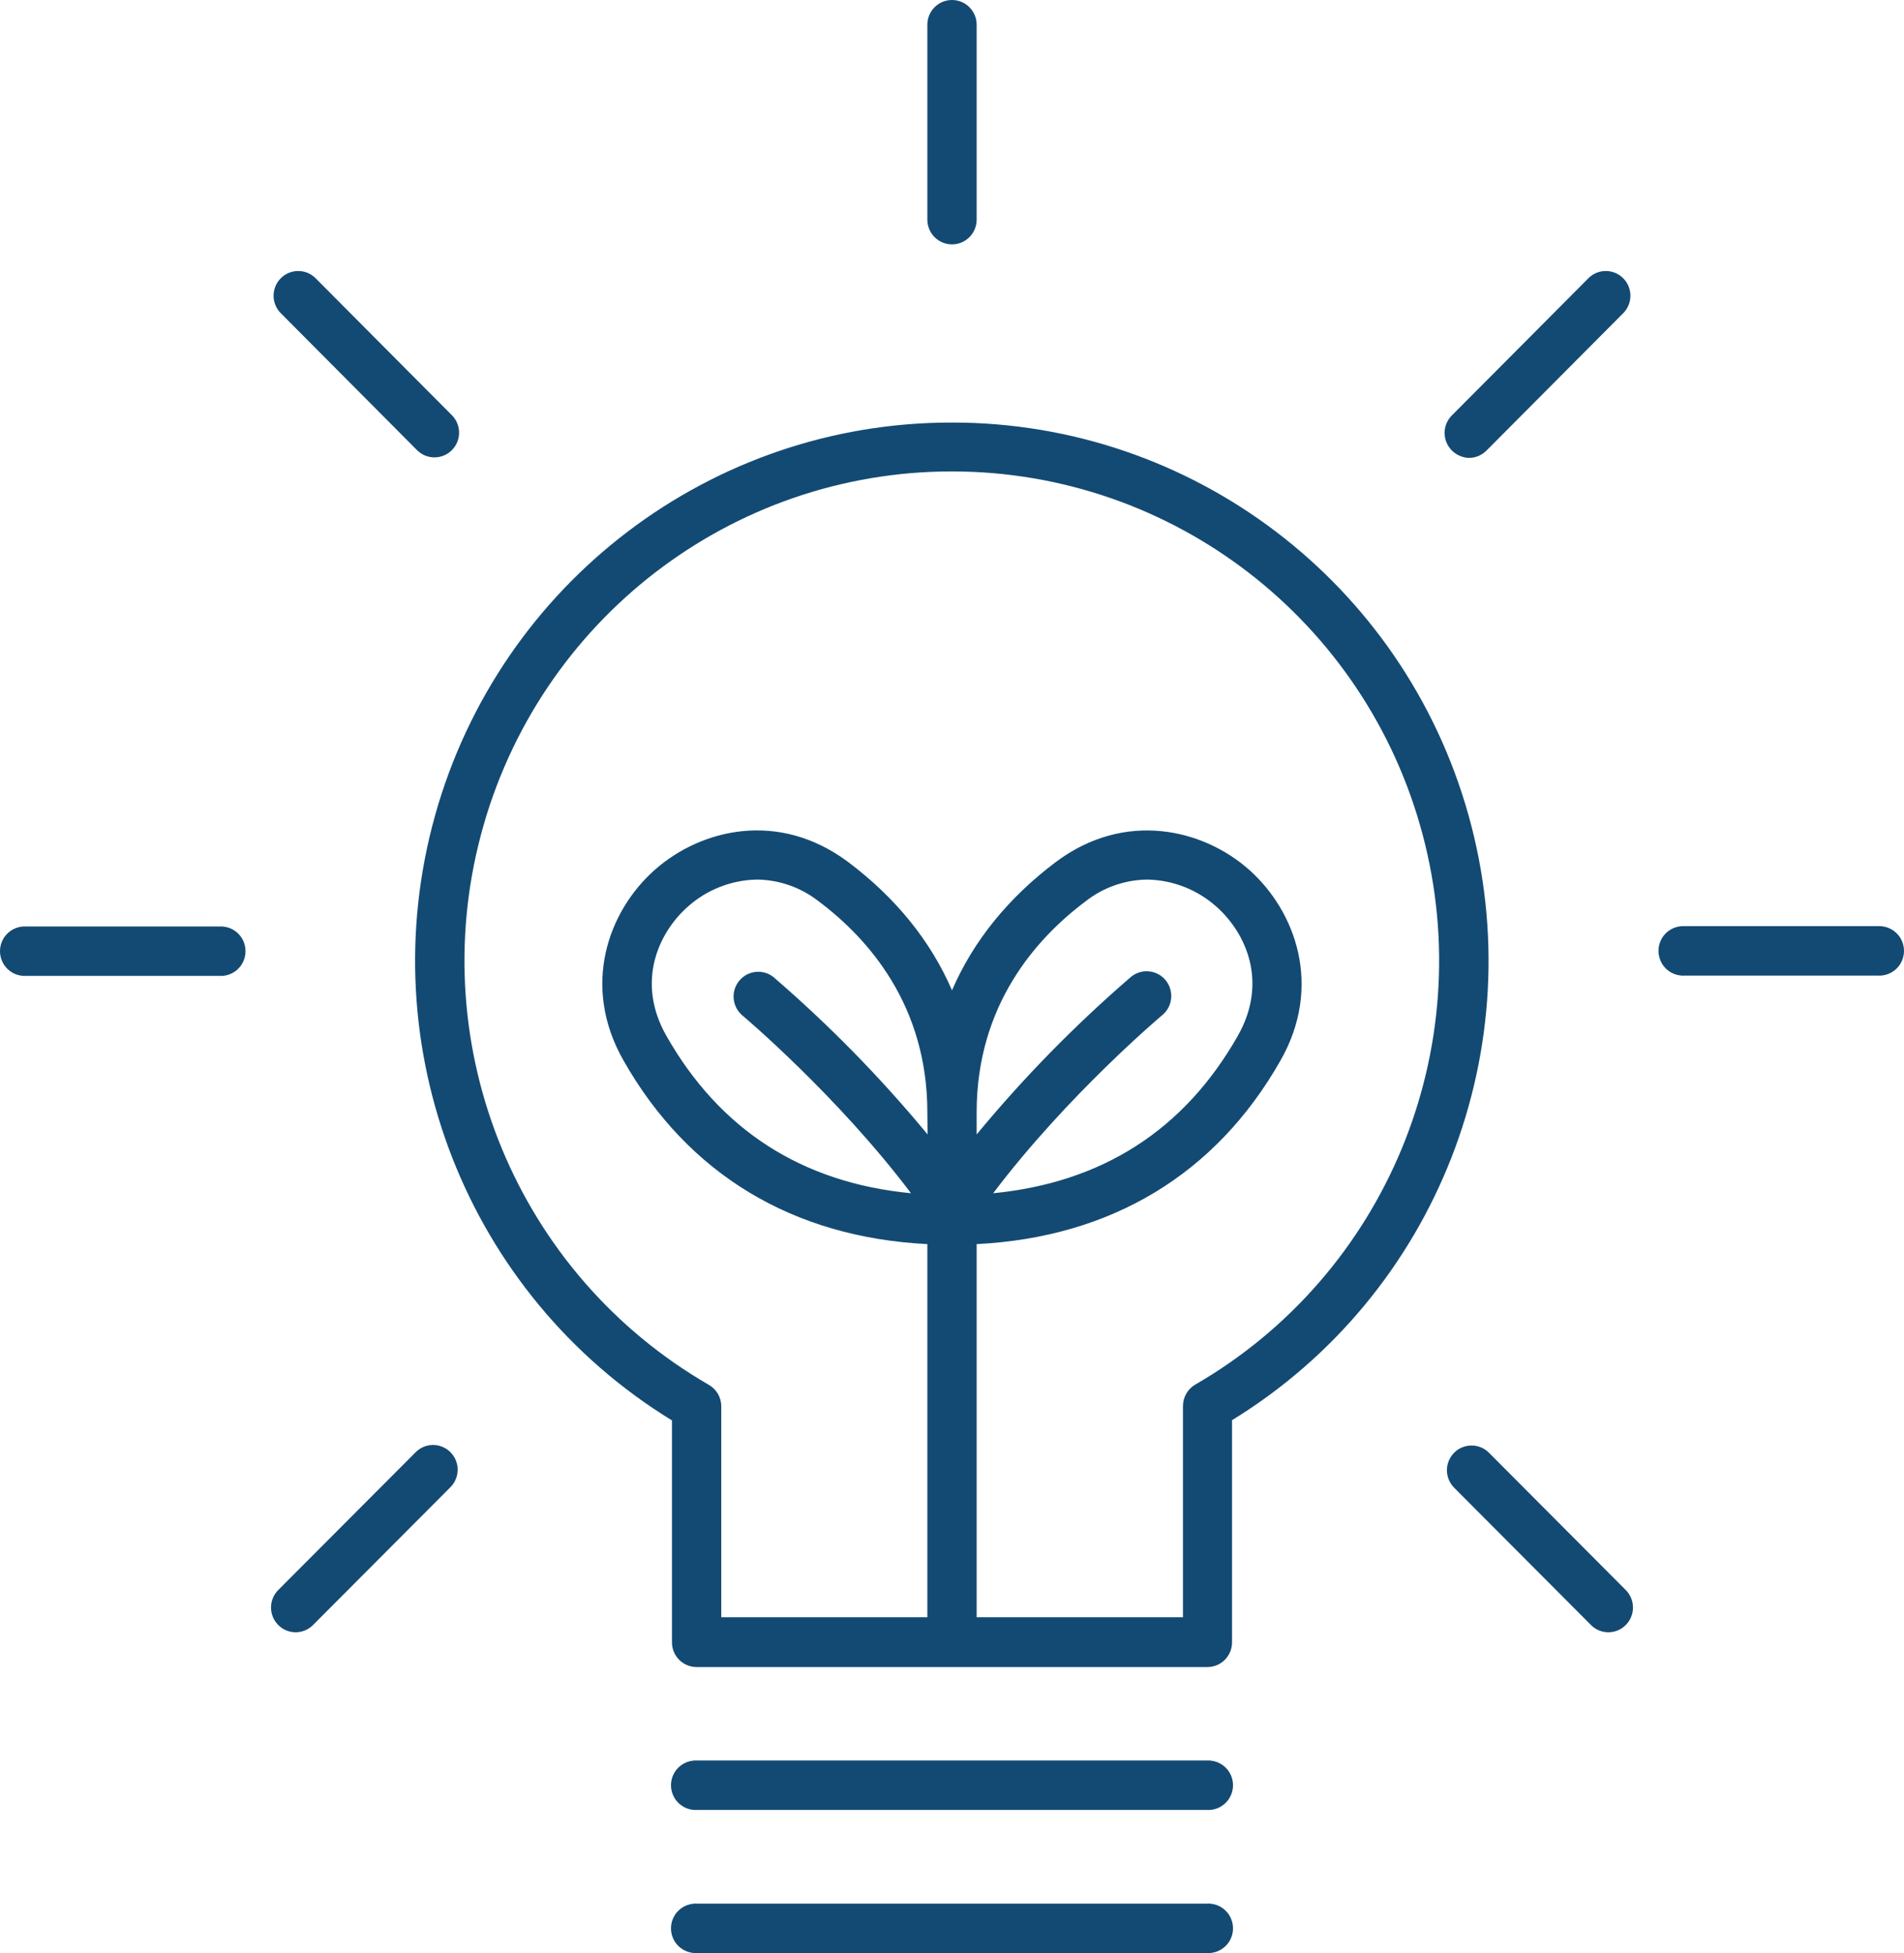 <?xml version="1.0" encoding="UTF-8"?>
<svg width="39px" height="40px" viewBox="0 0 39 40" version="1.1" xmlns="http://www.w3.org/2000/svg" xmlns:xlink="http://www.w3.org/1999/xlink">
    <title>icon-light</title>
    <g id="Site-2024" stroke="none" stroke-width="1" fill="none" fill-rule="evenodd">
        <g id="home" transform="translate(-765, -4314)" fill="#134A73" fill-rule="nonzero">
            <g id="section---how-it-works" transform="translate(0, 3098)">
                <g id="cards1" transform="translate(750, 154)">
                    <g id="icon" transform="translate(0, 1048)">
                        <path d="M34.5,22.654 C39.421,22.651 43.743,25.934 45.078,30.689 C46.412,35.444 44.434,40.51 40.236,43.086 L40.236,47.636 C40.236,47.916 40.01,48.142 39.731,48.142 L29.269,48.142 C28.99,48.142 28.764,47.916 28.764,47.636 L28.764,43.091 C24.562,40.516 22.58,35.447 23.915,30.689 C25.25,25.931 29.577,22.647 34.5,22.654 Z M45.01,43.622 C45.185,43.575 45.37,43.624 45.498,43.752 L48.311,46.575 C48.498,46.775 48.494,47.087 48.301,47.281 C48.109,47.475 47.798,47.48 47.599,47.292 L44.786,44.47 C44.658,44.342 44.608,44.156 44.654,43.981 C44.701,43.806 44.836,43.669 45.01,43.622 Z M23.907,43.595 L23.997,43.61 C24.175,43.656 24.314,43.796 24.359,43.975 C24.405,44.154 24.349,44.344 24.215,44.47 L21.401,47.292 C21.202,47.48 20.891,47.475 20.699,47.281 C20.506,47.087 20.502,46.775 20.689,46.575 L23.504,43.752 C23.63,43.618 23.819,43.563 23.997,43.61 Z M34.496,23.655 C29.976,23.655 26.02,26.704 24.853,31.089 C23.686,35.473 25.599,40.097 29.517,42.361 C29.675,42.45 29.773,42.617 29.774,42.799 L29.774,47.122 L33.995,47.122 L33.995,39.48 C31.239,39.341 29.093,38.048 27.771,35.719 C26.9,34.19 27.458,32.66 28.411,31.816 C29.365,30.972 30.954,30.595 32.371,31.653 C33.348,32.386 34.064,33.274 34.5,34.282 C34.936,33.274 35.652,32.386 36.629,31.653 C38.041,30.595 39.644,30.975 40.589,31.816 C41.534,32.658 42.1,34.19 41.229,35.719 C39.907,38.048 37.761,39.341 35.005,39.48 L35.005,47.122 L39.231,47.122 L39.231,42.796 C39.231,42.615 39.327,42.448 39.483,42.357 C43.392,40.097 45.306,35.473 44.139,31.089 C42.972,26.704 39.016,23.655 34.496,23.655 Z M38.498,32.014 C38.038,32.02 37.594,32.177 37.233,32.462 C36.217,33.224 35.005,34.592 35.005,36.781 L35.005,37.234 C35.965,36.072 37.022,34.993 38.164,34.009 C38.267,33.923 38.4,33.881 38.533,33.894 C38.666,33.906 38.789,33.971 38.875,34.074 C39.052,34.291 39.023,34.608 38.811,34.787 C38.788,34.805 36.856,36.435 35.344,38.438 C37.576,38.22 39.258,37.143 40.354,35.215 C40.984,34.107 40.514,33.1 39.92,32.573 C39.528,32.221 39.023,32.023 38.498,32.014 Z M30.507,32.014 C29.981,32.023 29.476,32.221 29.084,32.573 C28.491,33.1 28.02,34.107 28.65,35.215 C29.746,37.143 31.43,38.224 33.66,38.438 C32.147,36.432 30.217,34.805 30.195,34.787 C29.992,34.605 29.969,34.295 30.143,34.085 C30.318,33.875 30.626,33.841 30.841,34.009 C31.983,34.993 33.04,36.072 34,37.234 L33.995,36.781 C33.995,34.592 32.788,33.224 31.772,32.462 C31.41,32.177 30.966,32.02 30.507,32.014 Z M47.545,19.689 C47.743,19.501 48.054,19.505 48.248,19.698 C48.441,19.891 48.446,20.203 48.26,20.403 L45.447,23.229 C45.352,23.324 45.223,23.378 45.089,23.378 C44.888,23.371 44.707,23.249 44.629,23.062 C44.551,22.876 44.592,22.66 44.732,22.515 Z M20.752,19.698 C20.946,19.505 21.257,19.501 21.455,19.689 L24.267,22.515 C24.454,22.715 24.448,23.027 24.255,23.22 C24.062,23.413 23.75,23.417 23.552,23.229 L20.74,20.403 C20.554,20.203 20.559,19.891 20.752,19.698 Z M39.731,50.056 L29.269,50.056 C29.084,50.049 28.91,50.144 28.815,50.303 C28.72,50.463 28.72,50.662 28.815,50.822 C28.91,50.982 29.084,51.077 29.269,51.069 L39.731,51.069 C39.916,51.077 40.09,50.982 40.185,50.822 C40.28,50.662 40.28,50.463 40.185,50.303 C40.09,50.144 39.916,50.049 39.731,50.056 Z M39.731,52.987 L29.269,52.987 C29.084,52.98 28.91,53.074 28.815,53.234 C28.72,53.394 28.72,53.593 28.815,53.753 C28.91,53.912 29.084,54.007 29.269,54 L39.731,54 C39.916,54.007 40.09,53.912 40.185,53.753 C40.28,53.593 40.28,53.394 40.185,53.234 C40.09,53.074 39.916,52.98 39.731,52.987 Z M53.475,32.968 L49.496,32.968 C49.311,32.961 49.136,33.056 49.042,33.215 C48.947,33.375 48.947,33.574 49.042,33.734 C49.136,33.894 49.311,33.989 49.496,33.981 L53.475,33.981 C53.66,33.989 53.834,33.894 53.929,33.734 C54.024,33.574 54.024,33.375 53.929,33.215 C53.834,33.056 53.66,32.961 53.475,32.968 L53.475,32.968 Z M34.5,19.005 C34.778,19.005 35.004,18.779 35.005,18.5 L35.005,14.507 C35.005,14.227 34.779,14 34.5,14 C34.221,14 33.995,14.227 33.995,14.507 L33.995,18.5 C33.996,18.779 34.222,19.005 34.5,19.005 Z M19.504,32.975 L15.525,32.975 C15.34,32.967 15.166,33.062 15.071,33.221 C14.976,33.381 14.976,33.58 15.071,33.74 C15.166,33.9 15.34,33.995 15.525,33.987 L19.504,33.987 C19.689,33.995 19.864,33.9 19.958,33.74 C20.053,33.58 20.053,33.381 19.958,33.221 C19.864,33.062 19.689,32.967 19.504,32.975 L19.504,32.975 Z" id="icon-light"></path>
                    </g>
                </g>
            </g>
        </g>
    </g>
</svg>